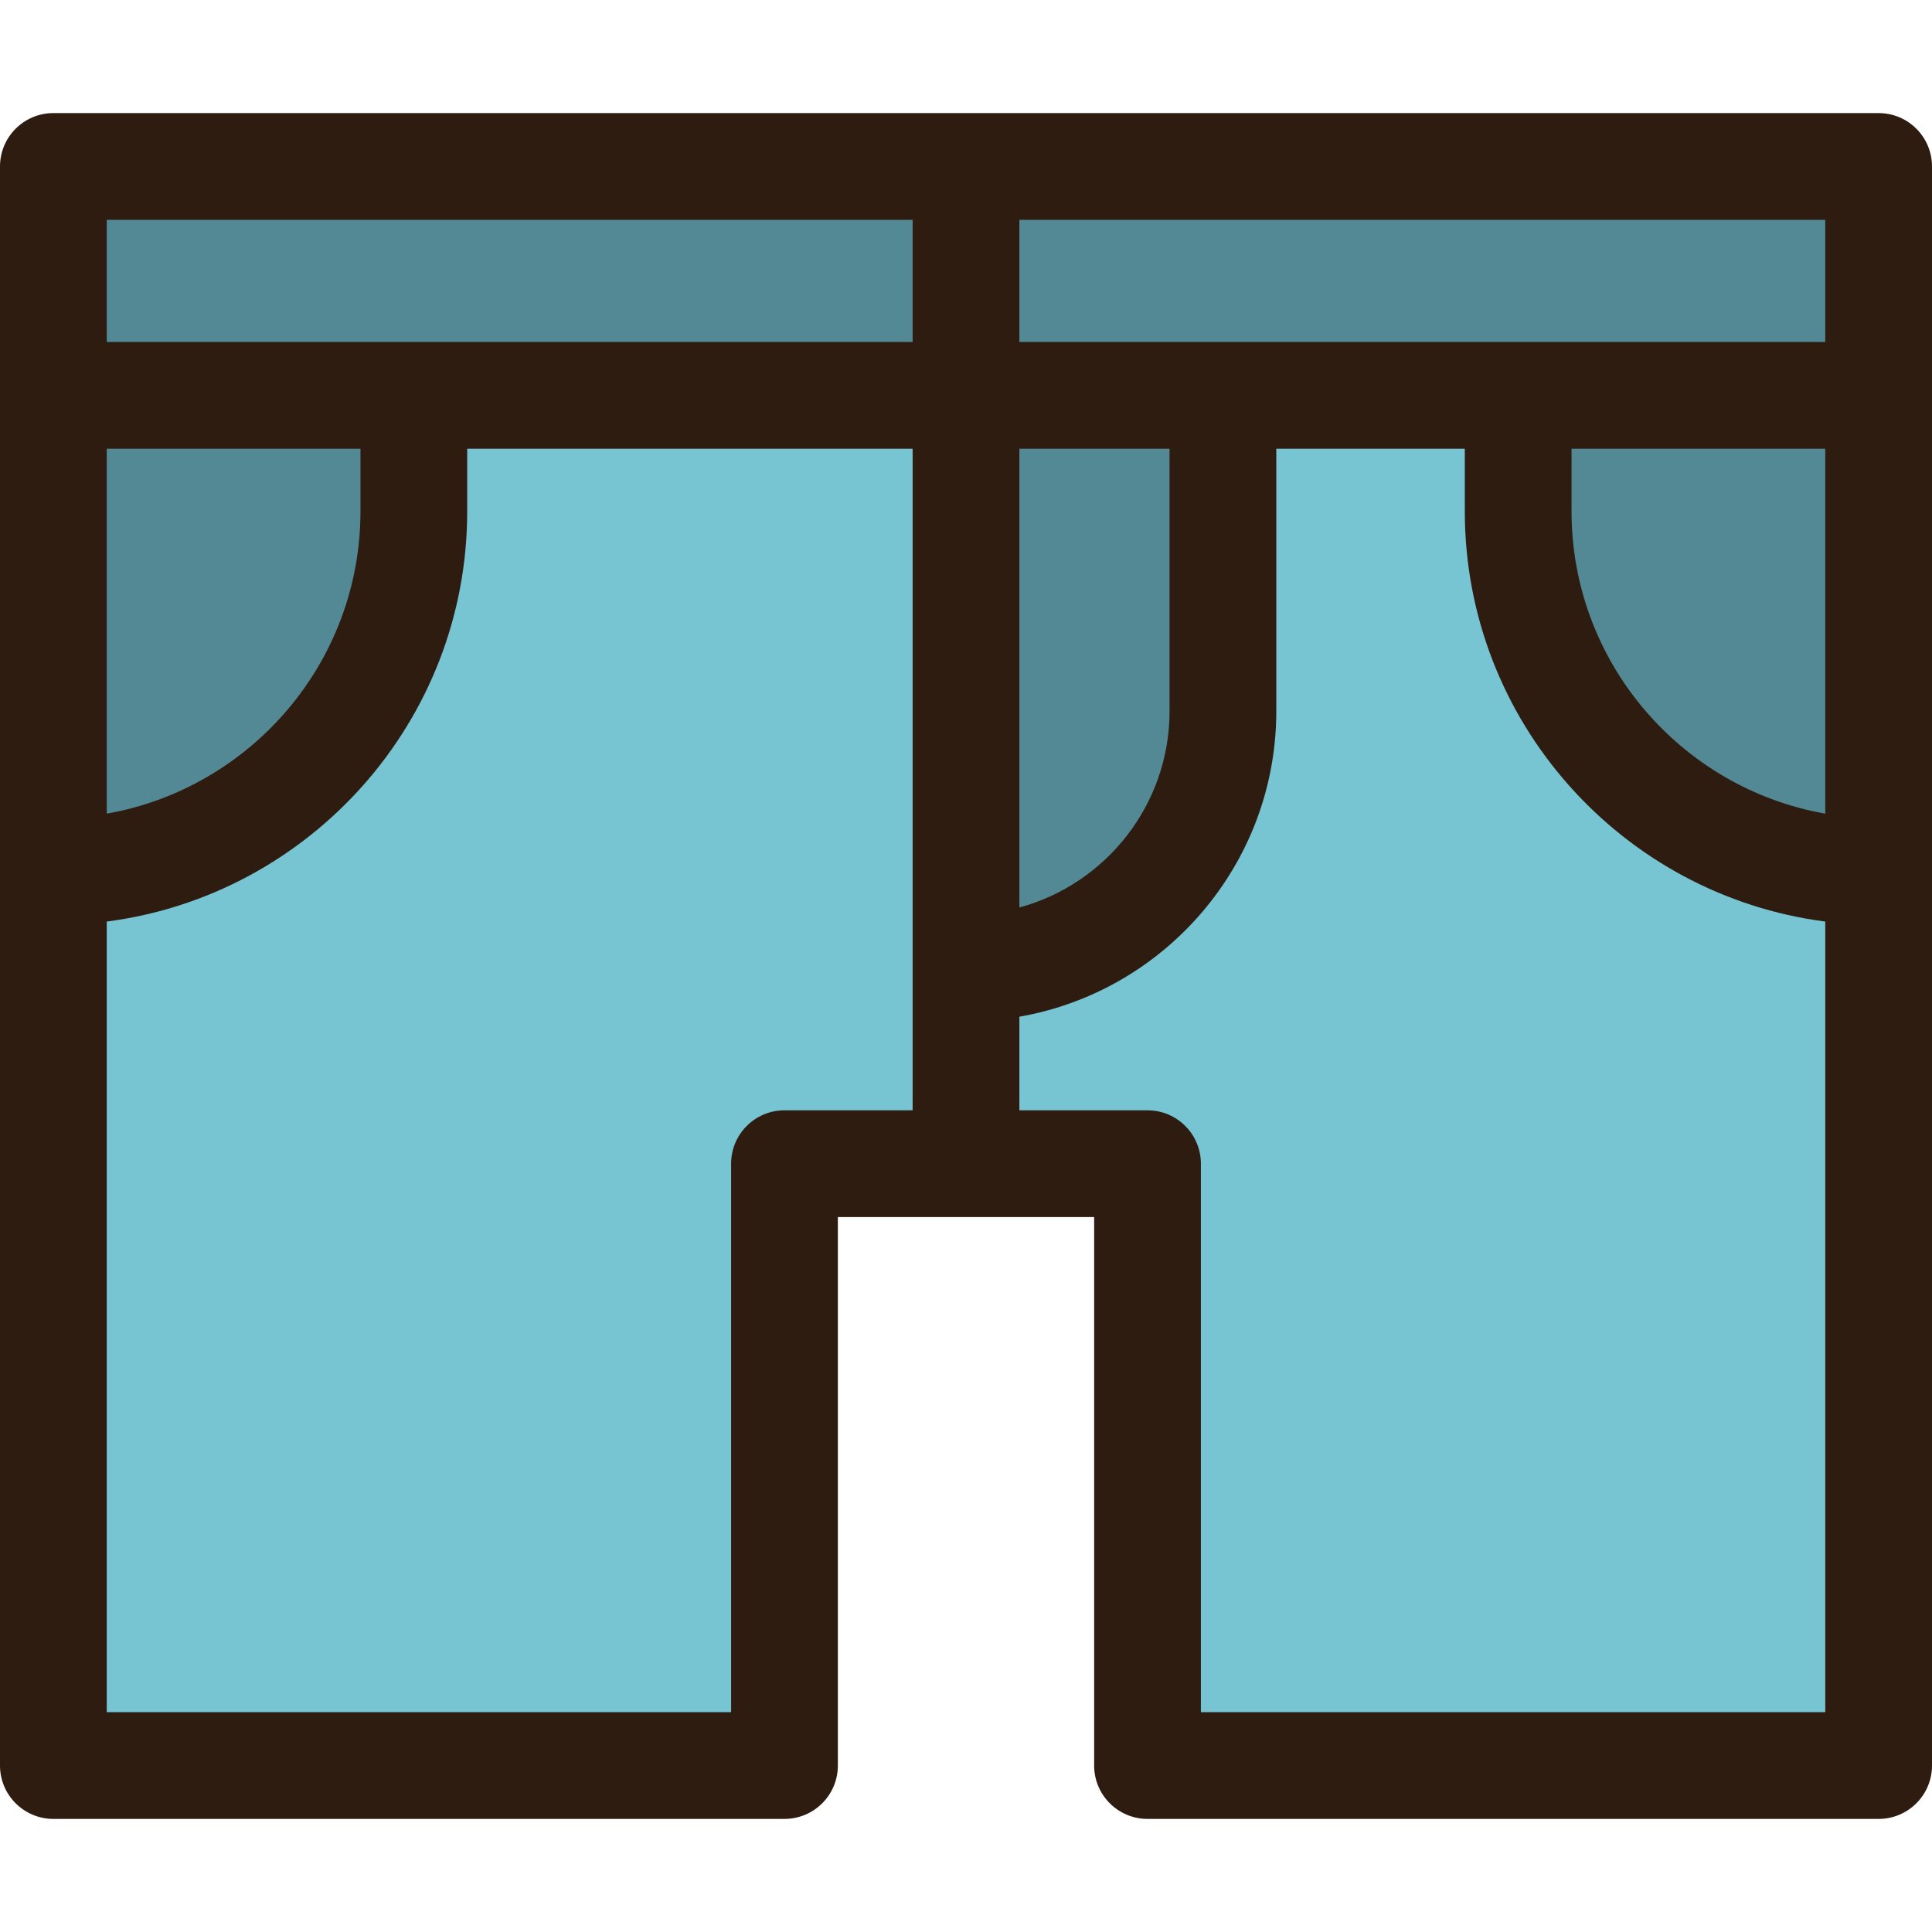 <?xml version="1.0" encoding="iso-8859-1"?>
<!-- Uploaded to: SVG Repo, www.svgrepo.com, Generator: SVG Repo Mixer Tools -->
<svg height="800px" width="800px" version="1.1" id="Layer_1" xmlns="http://www.w3.org/2000/svg" xmlns:xlink="http://www.w3.org/1999/xlink" 
	 viewBox="0 0 512 512" xml:space="preserve">
<g>
	<polygon style="fill:#538994;" points="497.856,44.114 497.856,104.776 402.33,104.776 324.088,104.776 256,104.776 256,44.114 	
		"/>
	<path style="fill:#538994;" d="M497.856,104.776v126.246c-52.756,0-95.526-42.77-95.526-95.526v-30.72H497.856z"/>
	<path style="fill:#538994;" d="M324.088,104.776v83.674c0,37.594-30.48,68.088-68.088,68.088V104.776H324.088z"/>
</g>
<path style="fill:#77C4D3;" d="M497.856,231.022v236.864H304.103V308.388H256v-51.851c37.608,0,68.088-30.494,68.088-68.088v-83.674
	h78.243v30.72C402.33,188.252,445.101,231.022,497.856,231.022z"/>
<path style="fill:#538994;" d="M109.67,104.776v30.72c0,52.756-42.77,95.526-95.526,95.526V104.776H109.67z"/>
<path style="fill:#77C4D3;" d="M256,256.537v51.851h-48.103v159.498H14.144V231.022c52.756,0,95.526-42.77,95.526-95.526v-30.72H256
	V256.537z"/>
<polygon style="fill:#538994;" points="256,44.114 256,104.776 109.67,104.776 14.144,104.776 14.144,44.114 "/>
<path style="fill:#2E1C10;" d="M304.103,482.03h193.754c7.812,0,14.144-6.332,14.144-14.144V44.114
	c0-7.812-6.332-14.144-14.144-14.144H14.144C6.332,29.97,0,36.302,0,44.114v423.772c0,7.812,6.332,14.144,14.144,14.144h193.754
	c7.812,0,14.144-6.332,14.144-14.144V322.532h67.918v145.354C289.959,475.698,296.291,482.03,304.103,482.03z M416.474,118.92
	h67.239v96.703c-38.152-6.717-67.239-40.079-67.239-80.127V118.92z M483.713,90.632H270.144V58.258h213.569V90.632z M270.144,118.92
	h39.8v69.53c0,24.85-16.896,45.818-39.8,52.049V118.92z M241.856,58.258v32.375H28.287V58.258H241.856z M28.287,118.92h67.239
	v16.576c0,40.049-29.086,73.41-67.239,80.127V118.92z M207.897,294.244c-7.812,0-14.144,6.332-14.144,14.144v145.354H28.287v-209.52
	c53.811-6.964,95.526-53.05,95.526-108.728V118.92h118.043v175.325L207.897,294.244L207.897,294.244z M270.144,294.244v-24.807
	c38.623-6.727,68.088-40.471,68.088-80.988v-69.53h49.955v16.576c0,55.676,41.715,101.764,95.526,108.728v209.518H318.246V308.388
	c0-7.812-6.332-14.144-14.144-14.144H270.144z"/>
</svg>